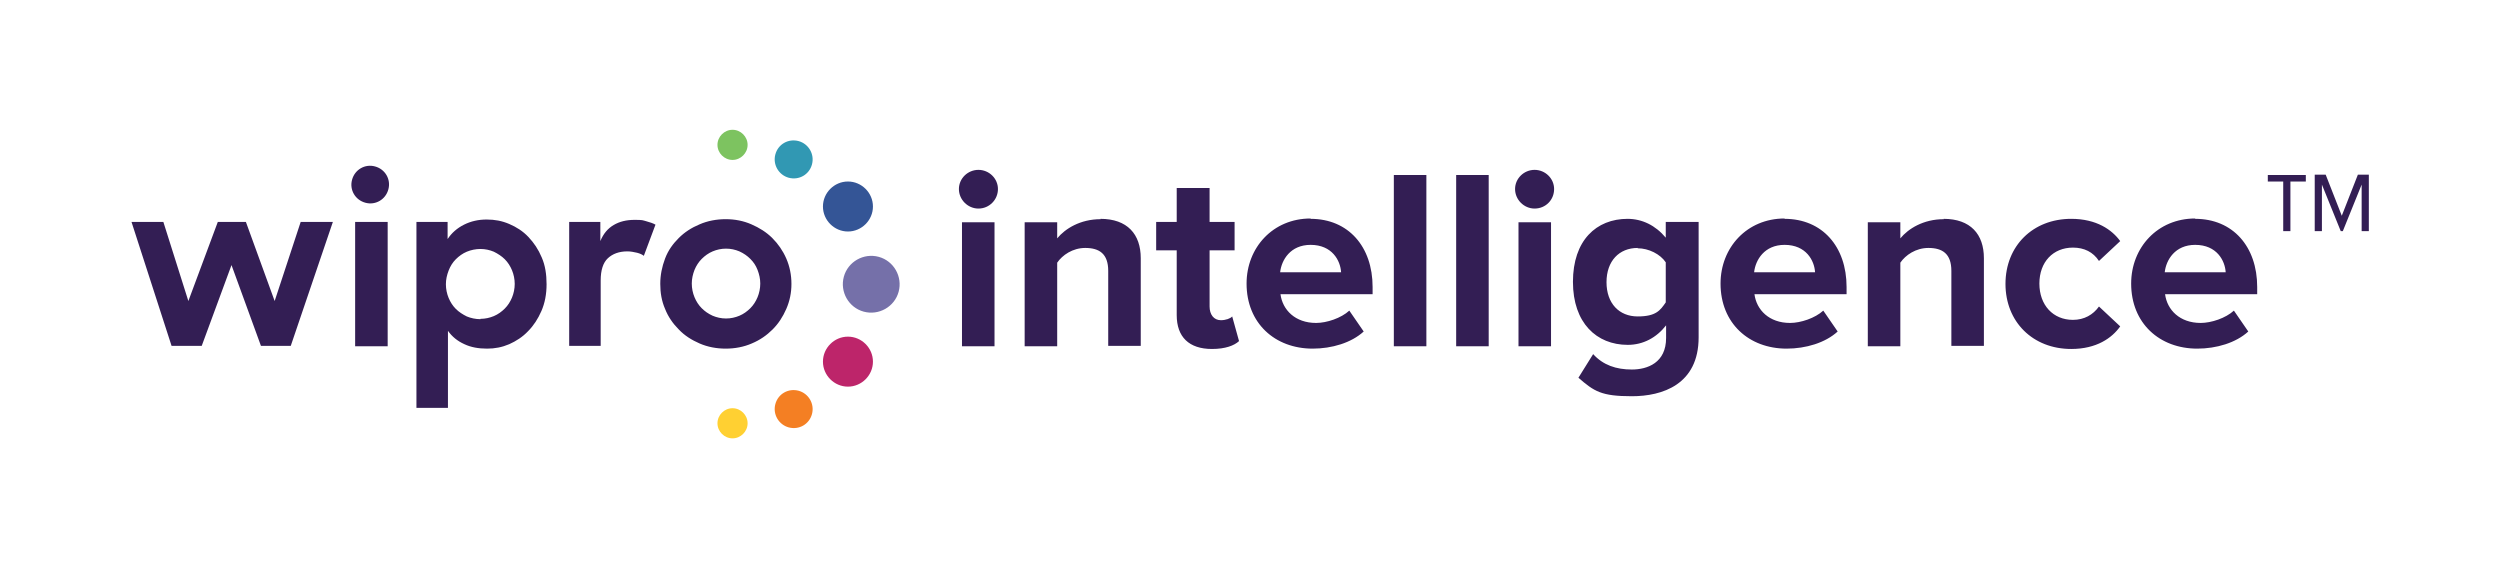 <?xml version="1.0" encoding="UTF-8"?>
<svg id="Layer_1" xmlns="http://www.w3.org/2000/svg" version="1.1" viewBox="0 0 730 166">
  <!-- Generator: Adobe Illustrator 29.8.1, SVG Export Plug-In . SVG Version: 2.1.1 Build 2)  -->
  <defs>
    <style>
      .st0 {
        fill: #bd256a;
      }

      .st1 {
        fill: #f47f23;
      }

      .st2 {
        fill: #3198b3;
      }

      .st3 {
        fill: #331e54;
      }

      .st4 {
        fill: #7570a9;
      }

      .st5 {
        fill: #7dc360;
      }

      .st6 {
        fill: #345596;
      }

      .st7 {
        fill: #ffd032;
      }
    </style>
  </defs>
  <path class="st5" d="M213.9,46.7c2.4,0,4.4-2,4.4-4.4s-2-4.4-4.4-4.4-4.4,2-4.4,4.4,2,4.4,4.4,4.4Z"/>
  <path class="st6" d="M247.6,67.6c4,0,7.3-3.3,7.3-7.3s-3.3-7.3-7.3-7.3-7.3,3.3-7.3,7.3,3.3,7.3,7.3,7.3Z"/>
  <path class="st7" d="M213.9,128c2.4,0,4.4-2,4.4-4.4s-2-4.4-4.4-4.4-4.4,2-4.4,4.4,2,4.4,4.4,4.4Z"/>
  <path class="st0" d="M247.6,112.9c4,0,7.3-3.3,7.3-7.3s-3.3-7.3-7.3-7.3-7.3,3.3-7.3,7.3,3.3,7.3,7.3,7.3Z"/>
  <path class="st2" d="M237.1,48c-.8,3-3.8,4.7-6.8,3.9-2.9-.8-4.7-3.8-3.9-6.8.8-3,3.8-4.7,6.8-3.9,2.9.8,4.7,3.8,3.9,6.8h0Z"/>
  <path class="st1" d="M237.1,120.9c-.8,3-3.8,4.7-6.8,3.9-2.9-.8-4.7-3.8-3.9-6.8.8-3,3.8-4.7,6.8-3.9,2.9.8,4.7,3.8,3.9,6.8h0Z"/>
  <path class="st4" d="M262.4,85.2c1.2-4.4-1.4-9-5.8-10.2-4.4-1.2-9,1.4-10.2,5.8-1.2,4.4,1.4,9,5.8,10.2,4.4,1.2,9-1.4,10.2-5.8Z"/>
  <path class="st3" d="M103.7,64.8h9.5v36.3h-9.5v-36.3ZM109.5,48.6c-2.9-.8-5.9.9-6.7,3.9-.8,2.9.9,5.9,3.9,6.7,2.9.8,5.9-.9,6.7-3.9.8-2.9-.9-5.9-3.9-6.7ZM142.2,101.8c-2.5,0-4.7-.4-6.6-1.3-2-.9-3.6-2.2-4.8-3.9v22.5h-9.2v-54.3h9.1v5c1.2-1.8,2.8-3.2,4.8-4.2,2-1,4.2-1.5,6.6-1.5s4.5.4,6.6,1.3c2.1.9,4,2.1,5.6,3.8,1.6,1.7,2.9,3.6,3.9,6,1,2.3,1.4,4.9,1.4,7.8s-.5,5.5-1.5,7.8c-1,2.3-2.3,4.3-3.9,5.9-1.6,1.7-3.5,2.9-5.5,3.8-2.1.9-4.2,1.3-6.5,1.3h0ZM140.3,93.1c1.4,0,2.7-.3,3.9-.8,1.2-.5,2.3-1.3,3.2-2.2.9-.9,1.6-2,2.1-3.2s.8-2.6.8-4-.3-2.8-.8-4-1.2-2.3-2.1-3.2c-.9-.9-2-1.6-3.2-2.2-1.2-.5-2.5-.8-3.9-.8s-2.8.3-4,.8c-1.2.5-2.3,1.3-3.2,2.2-.9.9-1.6,2-2.1,3.3-.5,1.3-.8,2.6-.8,4s.3,2.8.8,4c.5,1.2,1.2,2.3,2.1,3.2.9.9,2,1.6,3.2,2.2,1.2.5,2.6.8,4,.8ZM166.2,64.8h9.1v5.6c.9-2.2,2.2-3.7,3.9-4.7,1.7-1,3.7-1.5,6.1-1.5s2.3.1,3.4.4c1.1.3,2,.6,2.7,1l-3.4,9.1c-.5-.4-1.2-.7-2-.9-.9-.2-1.8-.4-2.8-.4-2.4,0-4.3.7-5.7,2-1.4,1.3-2.1,3.5-2.1,6.5v19.1h-9.2v-36.3ZM211.9,101.8c-2.7,0-5.3-.5-7.6-1.5-2.3-1-4.4-2.3-6.1-4.1-1.7-1.7-3.1-3.7-4-6-1-2.3-1.4-4.7-1.4-7.3s.5-5,1.4-7.4,2.3-4.3,4-6c1.7-1.7,3.7-3,6.1-4,2.3-1,4.9-1.5,7.6-1.5s5.2.5,7.5,1.5c2.3,1,4.4,2.3,6.1,4,1.7,1.7,3.1,3.7,4.1,6,1,2.3,1.5,4.8,1.5,7.4s-.5,5-1.5,7.3c-1,2.3-2.3,4.3-4,6-1.7,1.7-3.7,3.1-6.1,4.1-2.3,1-4.9,1.5-7.6,1.5ZM212,93c1.4,0,2.7-.3,3.9-.8,1.2-.5,2.3-1.3,3.2-2.2.9-.9,1.6-2,2.1-3.2.5-1.2.8-2.6.8-4s-.3-2.7-.8-4c-.5-1.3-1.2-2.3-2.1-3.2-.9-.9-1.9-1.6-3.2-2.2-1.2-.5-2.5-.8-3.9-.8s-2.7.3-3.9.8c-1.2.5-2.3,1.3-3.2,2.2-.9.9-1.6,2-2.1,3.2-.5,1.3-.8,2.6-.8,4s.3,2.8.8,4c.5,1.2,1.2,2.3,2.1,3.2.9.9,1.9,1.6,3.2,2.2,1.2.5,2.5.8,3.9.8ZM38.3,64.8h9.4l7.3,23.1,8.6-23.1h8.2l8.4,23.1,7.6-23.1h9.4l-12.3,36.2h-8.7l-8.6-23.6-8.7,23.6h-8.8l-11.7-36.2Z"/>
  <path class="st3" d="M475.2,63.9c4.3,0,8.2,1.9,11.2,5.5v-4.6h9.6v33.7c0,13.8-10.6,17.2-19.5,17.2s-11-1.4-15.6-5.4l4.3-6.9c2.9,3.2,6.7,4.5,11.3,4.5,4.6,0,10-2,10-9.2v-3.7c-2.8,3.6-6.7,5.7-11.2,5.7-9.1,0-16-6.4-16-18.4,0-12.1,6.8-18.4,16-18.4ZM353.2,64.8h7.3v8.3h-7.3v16.4c0,2.3,1.2,4,3.3,4,1.4,0,2.8-.5,3.3-1.1l2,7.2c-1.4,1.3-4,2.3-7.9,2.3-6.7,0-10.3-3.5-10.3-9.9v-18.9h-6v-8.3h6v-9.9h9.6v9.9ZM382.7,63.9c11,0,18.1,8.1,18.1,19.9v2.1h-26.9c.6,4.6,4.3,8.4,10.4,8.4,3.1,0,7.3-1.4,9.7-3.6l4.2,6.1c-3.6,3.3-9.3,5-14.9,5-11,0-19.3-7.4-19.3-19h0c0-10.5,7.7-19,18.7-19ZM521.1,63.9c11,0,18.1,8.1,18.1,19.9v2.1h-26.9c.6,4.6,4.3,8.4,10.4,8.4,3.1,0,7.3-1.4,9.7-3.6l4.2,6.1c-3.6,3.3-9.3,5-14.9,5-11,0-19.3-7.4-19.3-19h0c0-10.5,7.7-19,18.7-19ZM604.8,63.9c7.4,0,11.9,3.2,14.3,6.5l-6.2,5.8c-1.7-2.6-4.3-3.9-7.6-3.9-5.8,0-9.8,4.2-9.8,10.5s4,10.6,9.8,10.6c3.3,0,5.9-1.5,7.6-3.9l6.2,5.8c-2.4,3.4-6.9,6.6-14.3,6.6-11.2,0-19.2-7.9-19.2-19s8-19,19.2-19ZM641,63.9c11,0,18.1,8.1,18.1,19.9v2.1h-26.9c.6,4.6,4.3,8.4,10.4,8.4,3.1,0,7.3-1.4,9.7-3.6l4.2,6.1c-3.6,3.3-9.3,5-14.9,5-11,0-19.3-7.4-19.3-19h0c0-10.5,7.7-19,18.7-19ZM416.5,101.1h-9.5v-50h9.5v50ZM434.7,101.1h-9.5v-50h9.5v50ZM290.4,101.1h-9.5v-36.2h9.5v36.2ZM321.3,63.9c7.9,0,11.8,4.5,11.8,11.5v25.6h-9.5v-21.9c0-5-2.6-6.7-6.7-6.7-3.7,0-6.7,2.1-8.2,4.3v24.4h-9.5v-36.2h9.5v4.7c2.3-2.8,6.7-5.6,12.7-5.6ZM452.9,101.1h-9.5v-36.2h9.5v36.2ZM567.5,63.9c7.9,0,11.8,4.5,11.8,11.5v25.6h-9.5v-21.9c0-5-2.6-6.7-6.7-6.7-3.7,0-6.7,2.1-8.2,4.3v24.4h-9.5v-36.2h9.5v4.7c2.3-2.8,6.7-5.6,12.7-5.6ZM478.2,72.4c-5.4,0-9.1,3.8-9.1,10s3.7,10,9.1,10,6.6-1.8,8.2-4.1v-11.7c-1.6-2.4-5-4.1-8.2-4.1ZM382.7,71.5c-5.9,0-8.5,4.4-8.9,8h17.8c-.2-3.4-2.6-8-8.9-8h0ZM521.1,71.5c-5.9,0-8.5,4.4-8.9,8h17.8c-.2-3.4-2.6-8-8.9-8h0ZM641,71.5c-5.9,0-8.5,4.4-8.9,8h17.8c-.2-3.4-2.6-8-8.9-8h0ZM285.7,49.6c3.1,0,5.7,2.5,5.7,5.6s-2.5,5.7-5.7,5.7c-3.1,0-5.7-2.6-5.7-5.7s2.6-5.6,5.7-5.6ZM448.1,49.6c3.1,0,5.7,2.5,5.7,5.6,0,3.2-2.5,5.7-5.7,5.7-3.1,0-5.7-2.6-5.7-5.7s2.6-5.6,5.7-5.6Z"/>
  <path class="st3" d="M668.8,53v14.5h-2.1v-14.5h-4.5v-1.9h11.1v1.9h-4.5ZM689.6,67.5v-13.6l-5.5,13.6h-.6l-5.5-13.6v13.6h-2.1v-16.5h3.2l4.7,12,4.7-12h3.2v16.5h-2.1Z"/>
</svg>